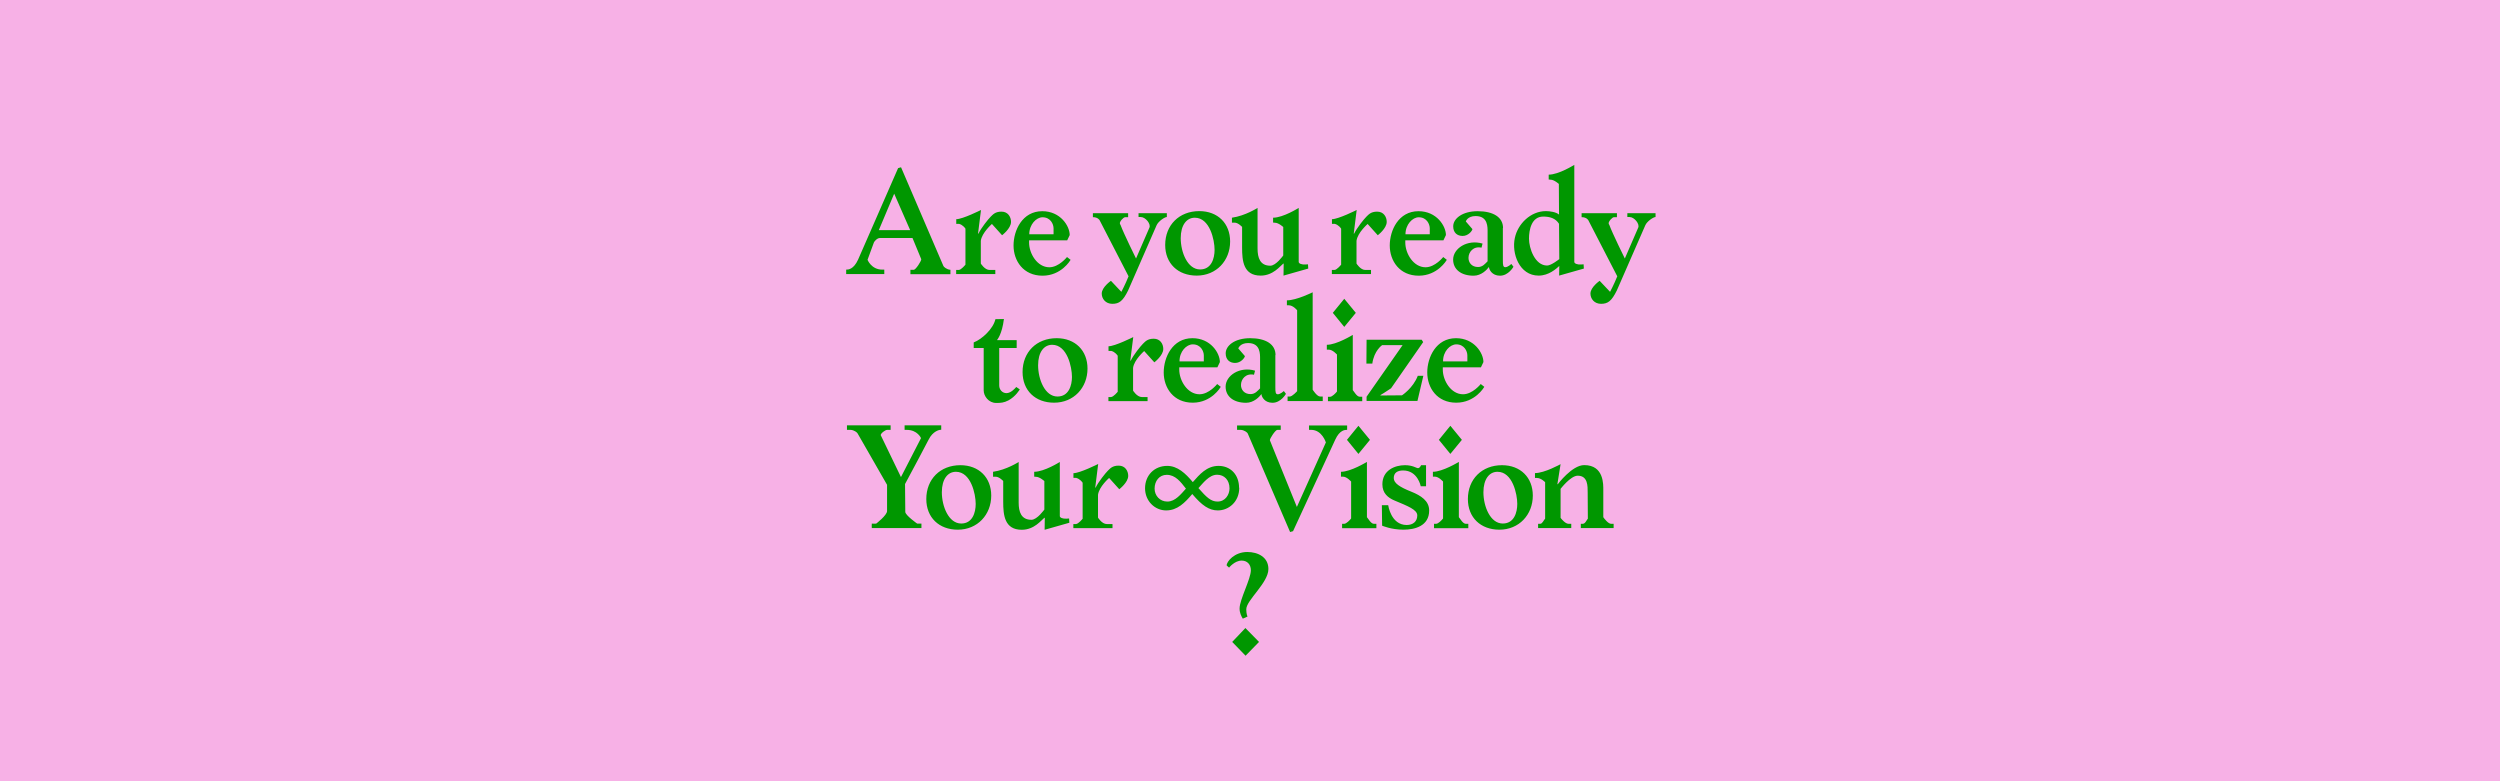 <?xml version="1.0" encoding="utf-8"?>
<!-- Generator: Adobe Illustrator 24.3.0, SVG Export Plug-In . SVG Version: 6.00 Build 0)  -->
<svg version="1.0" id="Layer_1" xmlns="http://www.w3.org/2000/svg" xmlns:xlink="http://www.w3.org/1999/xlink" x="0px" y="0px"
	 width="2880px" height="900px" viewBox="0 0 2880 900" enable-background="new 0 0 2880 900" xml:space="preserve">
<rect fill="#F7B1E6" width="2880" height="900"/>
<g>
	<defs>
		<rect id="SVGID_5_" x="720" y="12.7" width="1440" height="874.7"/>
	</defs>
	<clipPath id="SVGID_2_">
		<use xlink:href="#SVGID_5_"  overflow="visible"/>
	</clipPath>
	<path clip-path="url(#SVGID_2_)" fill="#009700" d="M1450.4,739.5l-15.7-16l-15.2,16l15.4,15.9L1450.4,739.5z M1415.9,653.9
		c0,0,6.4-8.1,14.5-8.1c6.6,0,10.6,4.7,10.6,11.1c0,10.1-13,33.8-13,44.1c0,5.1,2,8.9,3.7,11.7l5.4-2.4c0,0-1.4-2.9-1.4-8.4
		c0-10.5,25.5-30.4,25.5-46.4c0-13.8-12.2-19.6-24.3-19.6c-14.9,0-23.8,11-23.8,15.5L1415.9,653.9z"/>
	<path clip-path="url(#SVGID_2_)" fill="#009700" d="M1797.6,563.4c0,0,11.7-15.4,19.9-15.4c11.8,0,11.5,12,11.5,19.4l0.2,30.1
		c-1.4,1.5-3,5.9-5.7,5.9h-2.4v4.9h37.8v-4.9h-3c-3.2,0-7.8-5.9-8.9-7.6v-31.1c0-6.1,1-28.9-22-28.9c-14,0-30.4,22-30.4,22h-0.5
		l3.7-23.1c0,0-18.4,10.3-29.5,10.3v5.6h2.2c4.9,0,9.5,4.9,9.5,4.9v42c-1.5,1.5-3.2,5.9-5.6,5.9h-2.5v4.9h38.2v-4.9h-3.2
		c-3.5,0-7.8-5.1-9.1-6.8V563.4z M1731.2,603.1c-14.5,0-22.3-19.9-22.3-36c0-15.2,6.8-23.6,16.2-23.6c17.4,0,22.8,25.8,22.8,37
		C1747.9,590.5,1744.2,603.1,1731.2,603.1 M1691,574.9c0,21.3,14.7,35.3,36.3,35.3c22.6,0,38.5-17.2,38.5-39.3
		c0-20.8-14.2-35-35.5-35C1707.1,535.9,1691,552,1691,574.9 M1680.4,532.2c0,0-18.4,11.3-29.7,11.3v5.6h2.2c4.7,0,9.3,5.6,9.5,5.6
		v42.6c-1.4,1.9-5.6,6.1-7.9,6.1h-2.5v5.1h39.5v-5.1h-3c-3.2,0-6.4-5.9-7.9-7.6V532.2z M1684.1,506.7l-13.3-16.2l-13.2,16.2
		l13.2,16.2L1684.1,506.7z M1633.5,539.3c-2,0-5.9-3.4-15-3.4c-11.7,0-26,5.9-26,22c0,10.3,6.4,15.5,14,18.7
		c15.2,6.4,26.2,10.5,26.2,17.2c0,7.1-5.1,11-12.2,11c-18.2,0-21.3-22.8-21.3-22.8h-7.3l0.3,23.6c0,0,10.6,4.6,24.5,4.6
		c13,0,29.7-4.1,29.7-22.1c0-11.1-9.5-17.2-20.4-21.6c-13.7-5.4-20.4-10-20.4-15.7c0-6.1,4.2-8.8,10.8-8.8
		c16.9,0,20.3,18.2,20.3,18.2h6.1v-24.3h-5.7C1637,535.9,1635.9,539.3,1633.5,539.3 M1574.5,532.2c0,0-18.4,11.3-29.7,11.3v5.6h2.2
		c4.7,0,9.3,5.6,9.5,5.6v42.6c-1.4,1.9-5.6,6.1-7.9,6.1h-2.5v5.1h39.5v-5.1h-3c-3.2,0-6.4-5.9-7.9-7.6V532.2z M1578.2,506.7
		l-13.3-16.2l-13.2,16.2l13.2,16.2L1578.2,506.7z M1508.1,495.2h2.4c12.5,0,16.9,14.5,16.9,14.5L1494,584
		c-30.2-74.1-30.7-76.2-31.1-76.8c-0.2-2,6.4-12,8.6-12h3.9v-5.1h-50.3v5.1h4.2c4.2,0.2,7.8,3.2,8.1,4.2l48.8,113.5l3.4-1
		l48.6-105.4c5.1-11.3,11.5-11.3,13.2-11.3h0.5v-5.1h-43.9V495.2z M1344.8,577.8c-8.6,0-14.7-6.8-14.7-14.9c0-8.8,5.4-15.9,14-15.9
		c10,0,16,8.1,22.1,15.9c-5.6,6.2-12.3,14.9-21.3,14.9H1344.8z M1402.2,546.9c8.1,0,14.2,6.1,14.2,15.7c0,7.3-4.9,15.2-13.8,15.2
		c-7.6,0-12.7-4.9-22-15.5c4.9-5.2,12.2-15.4,21.4-15.4H1402.2z M1427.4,561.9c0-15-9.8-25.2-23.6-25.2c-13.7,0-22,10-29.7,18.7
		c-8.4-10.1-17.6-18.7-29.5-18.7c-14.7,0-25.5,10.8-25.5,25.8c0,14.7,11.3,25.5,24.3,25.5c13,0,21.6-8.9,30.1-18.9
		c11.1,13.2,19.4,18.9,29.4,18.9c12.7,0,24.7-10,24.7-26V561.9z M1239.9,550.6c4.1,1,7.3,5.2,7.3,5.6v41.4c0,0-4.9,6.1-7.8,6.1h-2.9
		v4.7h45.1v-4.7h-6.6c-5.6,0-10.1-7.4-10.1-7.4V570c1.2-9.3,12.8-19.4,12.8-19.4l11.7,13c0,0,10.3-7.8,10.3-15.4
		c0-5.7-3.5-11.8-11-11.8c-7.6,0-10.1,3.7-12.5,5.9c-2.7,2.7-10.8,12.7-14,19.4h-0.5l3.4-27.2c0,0-21.1,10.6-28.5,10.6v5.4H1239.9z
		 M1220.9,532.2c0,0-17.9,11.3-29.5,11.3v5.6l2.2,0.2c4.1,0,9.5,4.9,9.5,4.9v32.8c0,0-8.3,11.8-14.9,11.8
		c-11.8,0-14.7-9.1-14.7-19.8v-46.8c0,0-14,9.1-29.5,11.3v5.7h2.9c4.1-0.2,8.8,4.9,8.8,4.9V578c0,15.2,1.4,32.3,21.4,32.3
		c14.4,0,22.5-11.1,26-13.8h0.5l-0.2,13.8l28.5-8.1l-0.3-4.9l-2.9,0.2c-4.2,0.3-7.8-1-7.8-3V532.2z M1107.3,603.1
		c-14.5,0-22.3-19.9-22.3-36c0-15.2,6.8-23.6,16.2-23.6c17.4,0,22.8,25.8,22.8,37C1124,590.5,1120.3,603.1,1107.3,603.1
		 M1067.1,574.9c0,21.3,14.7,35.3,36.3,35.3c22.6,0,38.5-17.2,38.5-39.3c0-20.8-14.2-35-35.5-35
		C1083.1,535.9,1067.1,552,1067.1,574.9 M1026,495.2V490h-50.3v5.2h4.2c4.2,0.2,7.8,3.2,8.1,4.2l33.9,59.1v30.2
		c0,4.9-12.5,14.5-12.5,14.5c-0.2,0.2-4.1,0-5.1,0c-0.2,0,0,5.1,0,5.1h57.2v-5.1h-4.9c0,0-13.7-9.6-13.7-13.5l-0.3-32.1
		c6.1-11.3,24.8-46.3,27.2-51.2c4.9-9.8,12.3-11.3,14-11.3h0.5V490h-42.2v5.2h2.4c12.5,0,16.5,9.5,16.5,9.5l-23.1,44.9l-23.3-48.3
		c-0.2-2,5.2-6.1,7.4-6.1H1026z"/>
	<path clip-path="url(#SVGID_2_)" fill="#009700" d="M1677.7,396.7c9.1,0,12.7,7.8,12.7,12.8v6.8h-28
		C1662.3,404.9,1670.4,396.7,1677.7,396.7 M1709.9,445.6l-4.1-3.2c0,0-9.3,11.8-20.4,11.8c-13.8,0-23.3-15.7-23.3-28.5v-2.5h43.9
		l2.9-6.1c0-10.3-10.6-27.5-31.6-27.5c-23,0-33.1,22.1-33.1,39.5c0,17.7,11.3,34.8,33.4,34.8c21.8,0,32.1-17.9,32.1-17.9
		L1709.9,445.6z M1590.3,455.6v-0.5c0.2,0,6.8-4.1,12.2-7.8l37-53.2l-1.7-2.7h-63.5l-0.2,27.5h6.8c2-15,11.3-21.3,11.3-21.3h23.6
		l-41.5,59.4v4.9h58.6l6.8-29h-6.4c-5.4,14.2-18.2,22.5-18.2,22.5L1590.3,455.6z M1558.2,385.9c0,0-18.4,11.3-29.7,11.3v5.6h2.2
		c4.7,0,9.3,5.6,9.5,5.6v42.6c-1.4,1.9-5.6,6.1-7.9,6.1h-2.5v5.1h39.5V457h-3c-3.2,0-6.4-5.9-7.9-7.6V385.9z M1561.9,360.4
		l-13.3-16.2l-13.2,16.2l13.2,16.2L1561.9,360.4z M1494.2,450.7c0,0-5.4,6.1-8.4,6.1h-2.5v5.2h40.5v-5.2h-3c-3.7,0-8.6-7.9-8.6-7.9
		V336.7c0,0-18.6,9.3-29.7,9.3v5.7h2.2c4.9,0,9.3,5.4,9.6,5.7V450.7z M1469.4,409c0-12.5-11.3-19.4-29.2-19.4
		c-18.1,0-28.2,8.8-28.2,17.4c0,7.4,4.6,11,10.6,11.1c6.9,0.2,11.5-6.2,11.5-7.9l-7.6-8.8c0,0,1.9-6.2,11.3-6.2
		c14.4,0,13.8,12.8,13.8,18.6v33.6c-2.9,2.9-5.7,6.6-11,6.6c-7.3,0-11-5.1-11-10.5c0-6.8,5.6-13.8,15-11.8l1.2-4.7
		c-17.7-5.2-33.9,5.7-33.9,18.4c0,11.3,9.1,18.6,23.6,18.6c9.1,0,15.5-7.1,17.7-10.1c0,2.9,3.4,10.1,12.7,10.1
		c9.8,0,15.5-10.3,15.5-10.3l-2.4-3.2c0,0-4.1,3.7-6.9,3.7c-2.7,0-2.9-2.4-2.9-8.1V409z M1374.1,396.7c9.1,0,12.7,7.8,12.7,12.8v6.8
		h-28C1358.7,404.9,1366.8,396.7,1374.1,396.7 M1406.3,445.6l-4.1-3.2c0,0-9.3,11.8-20.4,11.8c-13.8,0-23.3-15.7-23.3-28.5v-2.5
		h43.9l2.9-6.1c0-10.3-10.6-27.5-31.6-27.5c-23,0-33.1,22.1-33.1,39.5c0,17.7,11.3,34.8,33.4,34.8c21.8,0,32.1-17.9,32.1-17.9
		L1406.3,445.6z M1280.3,404.3c4.1,1,7.3,5.2,7.3,5.6v41.4c0,0-4.9,6.1-7.8,6.1h-2.9v4.7h45.1v-4.7h-6.6c-5.6,0-10.1-7.4-10.1-7.4
		v-26.2c1.2-9.3,12.8-19.4,12.8-19.4l11.7,13c0,0,10.3-7.8,10.3-15.4c0-5.7-3.5-11.8-11-11.8c-7.6,0-10.1,3.7-12.5,5.9
		c-2.7,2.7-10.8,12.7-14,19.4h-0.5l3.4-27.2c0,0-21.1,10.6-28.5,10.6v5.4H1280.3z M1218.2,456.8c-14.5,0-22.3-19.9-22.3-36
		c0-15.2,6.8-23.6,16.2-23.6c17.4,0,22.8,25.8,22.8,37C1234.9,444.1,1231.2,456.8,1218.2,456.8 M1178,428.6
		c0,21.3,14.7,35.3,36.3,35.3c22.6,0,38.5-17.2,38.5-39.3c0-20.8-14.2-35-35.5-35C1194.1,389.6,1178,405.6,1178,428.6 M1170.7,445.8
		c-1.2,1.5-6.1,7.1-11.3,7.1c-4.6,0-8.3-3.9-8.3-8.8v-43.2h20.1v-9.1h-22.5v-0.3c0,0,5.7-6.4,7.8-24l-9.8,0.2
		c-2.4,11-15.4,23.1-25,26.8v6.4h11.5v48.8c0,6.6,5.7,14.5,14.4,14.5c5.1,0,8.8-0.2,14-2.9c8.4-4.4,13.2-12.7,13.2-12.7
		L1170.7,445.8z"/>
	<path clip-path="url(#SVGID_2_)" fill="#009700" d="M1874.7,245.6v4.4h2.5c5.6,0,12,8.1,10,12.3l-15.4,35.5
		c0,0-14.2-28.7-17.9-38.8c-0.5-0.5-0.5-0.8-0.7-1.5c-0.5-2.2,4.1-7.3,6.1-7.3h3.4v-4.6H1822v4.6h0.3c5.4,0,7.4,3.4,7.4,3.4
		l33.4,64.7c-3.7,9.3-8.3,17.9-8.3,17.9l-12-12.7c0,0-10.6,7.3-10.6,14.7c0,5.9,4.4,11.8,12.2,11.8c7.9,0,12.2-3.2,18.2-15.4
		l32.8-75.1c2-4.6,9.3-9.5,11.8-9.5v-4.4H1874.7z M1782.3,305.9c-14.2,0-20.9-20.1-20.9-30.9c0-10.5,3-25.5,16.4-25.5
		c7.8,0,14.2,2,18.2,8.3l0.3,40.7C1796.3,298.5,1787,305.9,1782.3,305.9 M1780.9,243.2c-17.6,0-32.4,14.7-35.8,30.9
		c-3.9,17.7,5.1,43.4,27.4,43.4c11.7,0,20.3-7.9,23.8-11.1l-0.2,11.1l28.5-8.1l-0.3-4.9l-2.9,0.2c-4.2,0.3-7.8-1-7.8-3V189.9
		c0,0-17.9,11.3-29.5,11.3v5.6l2.2,0.2c4.1,0,9.5,4.9,9.5,4.9l0.2,35.3C1792.6,244.2,1785.2,243.2,1780.9,243.2 M1731.5,262.7
		c0-12.5-11.3-19.4-29.2-19.4c-18.1,0-28.2,8.8-28.2,17.4c0,7.4,4.6,11,10.6,11.1c6.9,0.2,11.5-6.2,11.5-7.9l-7.6-8.8
		c0,0,1.9-6.2,11.3-6.2c14.4,0,13.8,12.8,13.8,18.6V301c-2.9,2.9-5.7,6.6-11,6.6c-7.3,0-11-5.1-11-10.5c0-6.8,5.6-13.8,15-11.8
		l1.2-4.7c-17.7-5.2-33.9,5.7-33.9,18.4c0,11.3,9.1,18.6,23.6,18.6c9.1,0,15.5-7.1,17.7-10.1c0,2.9,3.4,10.1,12.7,10.1
		c9.8,0,15.5-10.3,15.5-10.3l-2.4-3.2c0,0-4.1,3.7-6.9,3.7c-2.7,0-2.9-2.4-2.9-8.1V262.7z M1634.4,250.3c9.1,0,12.7,7.8,12.7,12.8
		v6.8h-28C1619.1,258.6,1627.2,250.3,1634.4,250.3 M1666.7,299.3l-4.1-3.2c0,0-9.3,11.8-20.4,11.8c-13.8,0-23.3-15.7-23.3-28.5v-2.5
		h43.9l2.9-6.1c0-10.3-10.6-27.5-31.6-27.5c-23,0-33.1,22.1-33.1,39.5c0,17.7,11.3,34.8,33.4,34.8c21.8,0,32.1-17.9,32.1-17.9
		L1666.7,299.3z M1537.7,257.9c4.1,1,7.3,5.2,7.3,5.6v41.4c0,0-4.9,6.1-7.8,6.1h-2.9v4.7h45.1v-4.7h-6.6c-5.6,0-10.1-7.4-10.1-7.4
		v-26.2c1.2-9.3,12.8-19.4,12.8-19.4l11.7,13c0,0,10.3-7.8,10.3-15.4c0-5.7-3.5-11.8-11-11.8c-7.6,0-10.1,3.7-12.5,5.9
		c-2.7,2.7-10.8,12.7-14,19.4h-0.5l3.4-27.2c0,0-21.1,10.6-28.5,10.6v5.4H1537.7z M1496.1,239.5c0,0-17.9,11.3-29.5,11.3v5.6
		l2.2,0.2c4.1,0,9.5,4.9,9.5,4.9v32.8c0,0-8.3,11.8-14.9,11.8c-11.8,0-14.7-9.1-14.7-19.8v-46.8c0,0-14,9.1-29.5,11.3v5.7h2.9
		c4.1-0.2,8.8,4.9,8.8,4.9v23.8c0,15.2,1.4,32.3,21.4,32.3c14.4,0,22.5-11.1,26-13.8h0.5l-0.2,13.8l28.5-8.1l-0.3-4.9l-2.9,0.2
		c-4.2,0.3-7.8-1-7.8-3V239.5z M1382.5,310.4c-14.5,0-22.3-19.9-22.3-36c0-15.2,6.8-23.6,16.2-23.6c17.4,0,22.8,25.8,22.8,37
		C1399.2,297.8,1395.5,310.4,1382.5,310.4 M1342.3,282.2c0,21.3,14.7,35.3,36.3,35.3c22.6,0,38.5-17.2,38.5-39.3
		c0-20.8-14.2-35-35.5-35C1358.4,243.2,1342.3,259.3,1342.3,282.2 M1311.6,245.6v4.4h2.5c5.6,0,12,8.1,10,12.3l-15.4,35.5
		c0,0-14.2-28.7-17.9-38.8c-0.5-0.5-0.5-0.8-0.7-1.5c-0.5-2.2,4.1-7.3,6.1-7.3h3.4v-4.6H1259v4.6h0.3c5.4,0,7.4,3.4,7.4,3.4
		l33.4,64.7c-3.7,9.3-8.3,17.9-8.3,17.9l-12-12.7c0,0-10.6,7.3-10.6,14.7c0,5.9,4.4,11.8,12.2,11.8c7.9,0,12.2-3.2,18.2-15.4
		l32.8-75.1c2-4.6,9.3-9.5,11.8-9.5v-4.4H1311.6z M1201,250.3c9.1,0,12.7,7.8,12.7,12.8v6.8h-28
		C1185.7,258.6,1193.8,250.3,1201,250.3 M1233.3,299.3l-4.1-3.2c0,0-9.3,11.8-20.4,11.8c-13.8,0-23.3-15.7-23.3-28.5v-2.5h43.9
		l2.9-6.1c0-10.3-10.6-27.5-31.6-27.5c-23,0-33.1,22.1-33.1,39.5c0,17.7,11.3,34.8,33.4,34.8c21.8,0,32.1-17.9,32.1-17.9
		L1233.3,299.3z M1104.9,257.9c4.1,1,7.3,5.2,7.3,5.6v41.4c0,0-4.9,6.1-7.8,6.1h-2.9v4.7h45.1v-4.7h-6.6c-5.6,0-10.1-7.4-10.1-7.4
		v-26.2c1.2-9.3,12.8-19.4,12.8-19.4l11.7,13c0,0,10.3-7.8,10.3-15.4c0-5.7-3.5-11.8-11-11.8c-7.6,0-10.1,3.7-12.5,5.9
		c-2.7,2.7-10.8,12.7-14,19.4h-0.5l3.4-27.2c0,0-21.1,10.6-28.5,10.6v5.4H1104.9z M1030.1,223.1l18.4,42h-36.1L1030.1,223.1z
		 M1018.7,310.6h-2.4c-12.5,0-16.9-11.3-16.9-11.3l7.3-19.9c0.2-0.8,3.4-5.1,6.8-5.2h37.7c0,0,4.4,10.5,9.3,22.5l0.8,1.9
		c0.2,2-6.4,12.2-8.6,12.2h-3.9v5.1h46.1v-5.1c-4.2-0.2-7.8-3.4-8.1-4.4L1038,192.7l-3.4,1c0,0-43.4,99.5-46.1,105.4
		c-5.1,11.3-11.5,11.5-13.2,11.5h-0.5v5.1h43.9V310.6z"/>
</g>
</svg>
